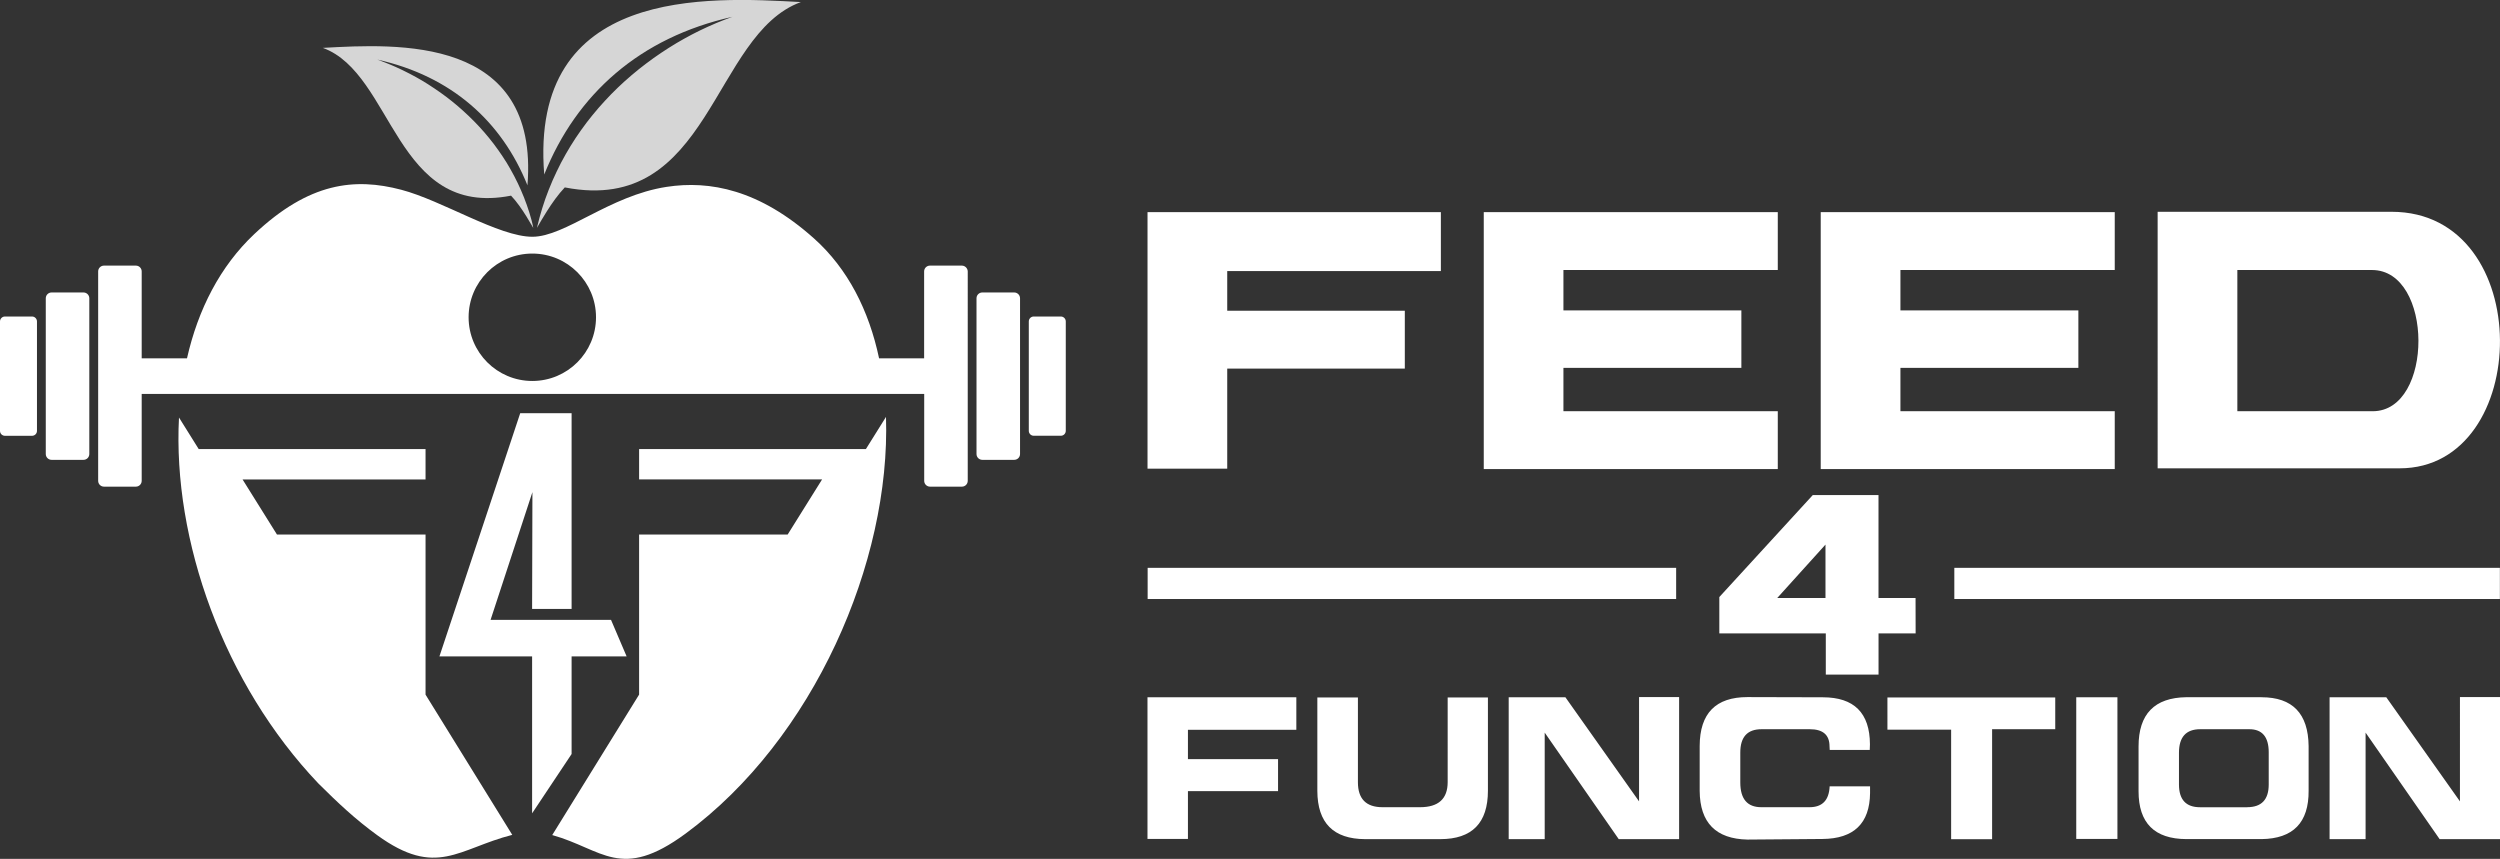 <?xml version="1.0" encoding="utf-8"?>
<svg xmlns="http://www.w3.org/2000/svg" xmlns:xlink="http://www.w3.org/1999/xlink" version="1.1" id="All_Layers" x="0px" y="0px" viewBox="0 0 624.78 214.64" style="enable-background:new 0 0 624.78 214.64;">
<rect x="0" y="0" width="624.78" height="214.64" fill="#333333" stroke="none"/>
<style type="text/css">
	.st0{display:none;fill-rule:evenodd;clip-rule:evenodd;fill:#FFFFFF;}
	.st1{fill:#FFFFFF;}
	.st2{fill-rule:evenodd;clip-rule:evenodd;fill:#FFFFFF;}
	.st3{opacity:0.8;fill-rule:evenodd;clip-rule:evenodd;fill:#FFFFFF;}
</style>
<rect id="background" x="-940.07" y="-180.46" class="st0" width="720" height="576"/>
<g>
	<g>
		<path id="Function" class="st1" d="M286.78,174.25h37.19v8.14h-27.09v7.33h22.52v7.99h-22.52v11.95h-10.11V174.25L286.78,174.25z&#xA;			 M339.36,174.3v21.2c0,4.15,2.05,6.23,6.14,6.23h9.37c4.62,0,6.92-2.09,6.92-6.28V174.3h10.06v23.31c0,8.07-3.97,12.1-11.9,12.1&#xA;			h-18.78c-7.94-0.03-11.92-4.05-11.95-12.05V174.3H339.36L339.36,174.3z M377.04,174.25h14.17l18.41,26.02V174.2h10.01v35.51&#xA;			h-15.09l-18.5-26.62v26.62h-9V174.25L377.04,174.25z M457.27,187.41l-0.05-0.9c0-2.85-1.65-4.27-4.94-4.27h-12.05&#xA;			c-3.54,0-5.31,1.94-5.31,5.83v7.48c0,4.12,1.75,6.18,5.26,6.18h12.04c3.2,0,4.88-1.74,5.03-5.22h10.1v1.71&#xA;			c-0.09,7.57-4.06,11.39-11.9,11.45l-18.73,0.15c-7.91-0.17-11.89-4.22-11.95-12.16v-11.25c0.03-8.14,4.01-12.2,11.95-12.2&#xA;			l18.83,0.05c7.81,0,11.74,3.92,11.77,11.75l-0.05,1.41H457.27L457.27,187.41z M471.69,174.3h41.94v7.94h-15.78v27.48h-10.24&#xA;			v-27.37h-15.92V174.3L471.69,174.3z M518.88,174.25h10.29v35.41h-10.29V174.25L518.88,174.25z M565.18,174.25&#xA;			c7.75,0,11.68,4.07,11.77,12.2v11.15c0.06,7.97-3.86,12-11.77,12.1H546.4c-7.97-0.03-11.95-4.02-11.95-11.95v-11.2&#xA;			c0-8.1,3.98-12.2,11.95-12.31H565.18L565.18,174.25z M561.58,201.73c3.6,0,5.4-1.89,5.4-5.68v-8.03c0-3.85-1.62-5.78-4.85-5.78&#xA;			h-12.27c-3.54,0-5.31,1.96-5.31,5.88v7.94c0,3.78,1.75,5.68,5.26,5.68H561.58L561.58,201.73z M582.19,174.25h14.17l18.41,26.02&#xA;			V174.2h10.01v35.51h-15.09l-18.5-26.62v26.62h-9V174.25L582.19,174.25z"/>
		<g id="lines">
			<polygon class="st2" points="418.89,149.7 286.81,149.7 286.81,141.91 418.89,141.91 418.89,149.7"/>
			<polygon class="st2" points="488.41,149.7 624.75,149.7 624.75,141.91 488.41,141.91 488.41,149.7"/>
		</g>
		<path id="_x34_" class="st1" d="M456.29,168.59V158.3h-26.61v-9.09l23.36-25.49h16.42v25.72h9.26l0.02,8.86h-9.27v10.29H456.29&#xA;			L456.29,168.59z M444.16,149.44h12.05V136.1L444.16,149.44L444.16,149.44z"/>
		<path id="FEED" class="st1" d="M286.79,53.02h73.3v14.73H306.7v9.91h44.38v14.46H306.7v25.01h-19.92V53.02L286.79,53.02z&#xA;			 M370.81,53.02h73.48v14.46h-53.57v10.09h44.47v14.37h-44.47v10.82h53.57v14.46h-73.48V53.02L370.81,53.02z M455.02,53.02h73.48&#xA;			v14.46h-53.56v10.09h44.47v14.37h-44.47v10.82h53.56v14.46h-73.48V53.02L455.02,53.02z M539.22,52.93h58.48&#xA;			c36.25,0,35.27,64.11,2,64.11h-60.48V52.93L539.22,52.93z M592.97,102.77c15.29,0,15.24-35.29-0.18-35.29h-33.65v35.29H592.97&#xA;			L592.97,102.77z"/>
	</g>
	<g>
		<path class="st2" d="M138.01,208.69c12.65,3.54,17.11,11.57,33.32-0.36c32.03-23.58,51.28-67.91,50.09-104.14l-5.02,8.03h-56.68&#xA;			v7.59h45.73l-8.6,13.77h-37.13v40.01L138.01,208.69L138.01,208.69z M94.28,208.73c14.81,10.75,20.25,3.36,33.74-0.09l-21.67-35.04&#xA;			v-40.01H69.22l-8.6-13.77h45.73v-7.59H49.66l-4.93-7.89c-1.6,30.68,11.16,66.55,34.83,91.45&#xA;			C84.43,200.63,88.77,204.73,94.28,208.73L94.28,208.73z"/>
		<g>
			<path class="st1" d="M20.87,73.09h-7.98c-0.8,0-1.45,0.65-1.45,1.45v38.93c0,0.8,0.65,1.45,1.45,1.45h7.98&#xA;				c0.8,0,1.45-0.65,1.45-1.45V74.54C22.32,73.74,21.66,73.09,20.87,73.09z"/>
			<path class="st1" d="M8.01,79.1H1.23C0.55,79.1,0,79.66,0,80.34v27.34c0,0.68,0.55,1.23,1.23,1.23h6.78&#xA;				c0.68,0,1.23-0.55,1.23-1.23V80.34C9.24,79.66,8.69,79.1,8.01,79.1z"/>
			<path class="st1" d="M265.12,79.1h-6.78c-0.68,0-1.23,0.55-1.23,1.23v27.34c0,0.68,0.55,1.23,1.23,1.23h6.78&#xA;				c0.68,0,1.23-0.55,1.23-1.23V80.34C266.36,79.66,265.8,79.1,265.12,79.1z"/>
			<path class="st1" d="M253.47,73.09h-7.98c-0.8,0-1.45,0.65-1.45,1.45v38.93c0,0.8,0.65,1.45,1.45,1.45h7.98&#xA;				c0.8,0,1.45-0.65,1.45-1.45V74.54C254.92,73.74,254.26,73.09,253.47,73.09z"/>
			<path class="st1" d="M240.38,66.38h-7.98c-0.8,0-1.45,0.65-1.45,1.45v21.72h-11.26c-2.53-11.97-7.81-22.39-16.22-29.92&#xA;				c-13.7-12.27-26.12-14.58-36.87-12.93c-14.3,2.19-25.31,12.47-33.56,12.47c-8.36,0-22.53-9.06-32.77-11.75&#xA;				c-11.62-3.05-22.97-1.87-36.7,11.06c-8.55,8.05-14.07,18.84-16.84,31.07H35.41V67.83c0-0.8-0.65-1.45-1.45-1.45h-7.98&#xA;				c-0.8,0-1.45,0.65-1.45,1.45v52.34c0,0.8,0.65,1.45,1.45,1.45h7.98c0.8,0,1.45-0.65,1.45-1.45V98.45h9.81h76.95h7.14h2.31h6.75&#xA;				h21.73h60.97h9.9v21.72c0,0.8,0.65,1.45,1.45,1.45h7.98c0.8,0,1.45-0.65,1.45-1.45V67.83C241.83,67.04,241.18,66.38,240.38,66.38&#xA;				z M133.03,95.21c-8.79,0-15.92-7.13-15.92-15.92c0-8.79,7.13-15.92,15.92-15.92c8.79,0,15.92,7.13,15.92,15.92&#xA;				C148.95,88.08,141.82,95.21,133.03,95.21z"/>
		</g>
		<polygon class="st2" points="122.6,154.91 133.06,122.99 132.98,152.18 142.85,152.18 142.85,103.26 130.01,103.26 109.82,164.04 &#xA;			132.98,164.04 132.98,203.26 142.85,188.44 142.85,164.04 156.6,164.04 152.7,154.91 122.6,154.91"/>
		<g>
			<path class="st3" d="M136.01,43.61c8.06-20.1,23.89-34.24,47.08-39.42c-0.06,0.02-0.11,0.04-0.17,0.06c0,0-0.01,0-0.01,0&#xA;				c-0.25,0.09-0.5,0.19-0.75,0.28c-0.4,0.15-0.8,0.29-1.2,0.45c-0.29,0.11-0.58,0.24-0.88,0.35c-0.38,0.15-0.76,0.3-1.14,0.46&#xA;				c-0.31,0.13-0.62,0.27-0.93,0.41c-0.36,0.16-0.72,0.31-1.08,0.47c-0.32,0.15-0.64,0.3-0.96,0.45c-0.35,0.16-0.69,0.32-1.04,0.49&#xA;				c-0.33,0.16-0.65,0.33-0.98,0.49c-0.33,0.17-0.67,0.33-1,0.51c-0.34,0.18-0.67,0.36-1,0.54c-0.32,0.17-0.64,0.34-0.96,0.52&#xA;				c-0.34,0.19-0.69,0.39-1.03,0.59c-0.31,0.18-0.61,0.35-0.92,0.53c-0.35,0.21-0.69,0.42-1.04,0.64c-0.3,0.18-0.59,0.36-0.89,0.55&#xA;				c-0.35,0.22-0.69,0.45-1.03,0.67c-0.29,0.19-0.58,0.38-0.87,0.57c-0.34,0.23-0.68,0.47-1.03,0.71c-0.28,0.2-0.57,0.39-0.85,0.59&#xA;				c-0.35,0.25-0.69,0.5-1.03,0.76c-0.27,0.2-0.55,0.4-0.82,0.6c-0.34,0.26-0.68,0.53-1.02,0.79c-0.27,0.21-0.54,0.41-0.8,0.62&#xA;				c-0.33,0.27-0.66,0.54-0.99,0.82c-0.26,0.22-0.53,0.43-0.79,0.65c-0.33,0.28-0.65,0.57-0.98,0.86c-0.25,0.22-0.51,0.44-0.77,0.67&#xA;				c-0.32,0.29-0.64,0.59-0.96,0.89c-0.25,0.23-0.5,0.46-0.75,0.7c-0.31,0.3-0.62,0.61-0.92,0.91c-0.24,0.24-0.49,0.48-0.74,0.73&#xA;				c-0.31,0.31-0.6,0.63-0.9,0.95c-0.24,0.25-0.48,0.49-0.71,0.75c-0.3,0.32-0.59,0.65-0.88,0.98c-0.23,0.26-0.46,0.51-0.69,0.77&#xA;				c-0.29,0.33-0.56,0.67-0.84,1c-0.22,0.27-0.45,0.53-0.67,0.8c-0.27,0.34-0.54,0.68-0.81,1.02c-0.22,0.28-0.44,0.55-0.66,0.84&#xA;				c-0.26,0.35-0.52,0.7-0.77,1.05c-0.21,0.29-0.43,0.57-0.63,0.86c-0.25,0.35-0.49,0.71-0.73,1.06c-0.21,0.3-0.42,0.6-0.62,0.9&#xA;				c-0.24,0.36-0.47,0.74-0.7,1.1c-0.19,0.3-0.39,0.6-0.58,0.91c-0.24,0.38-0.46,0.78-0.69,1.17c-0.18,0.3-0.36,0.6-0.53,0.9&#xA;				c-0.22,0.39-0.44,0.79-0.65,1.19c-0.17,0.31-0.34,0.61-0.51,0.93c-0.21,0.4-0.41,0.82-0.61,1.23c-0.16,0.32-0.32,0.63-0.47,0.95&#xA;				c-0.2,0.42-0.39,0.84-0.58,1.26c-0.15,0.32-0.3,0.64-0.44,0.96c-0.19,0.43-0.36,0.87-0.54,1.31c-0.13,0.32-0.27,0.64-0.4,0.96&#xA;				c-0.18,0.47-0.35,0.94-0.53,1.41c-0.11,0.3-0.23,0.6-0.34,0.91c-0.18,0.52-0.35,1.05-0.52,1.58c-0.09,0.26-0.18,0.53-0.26,0.79&#xA;				c-0.19,0.62-0.37,1.26-0.55,1.89c-0.05,0.18-0.11,0.35-0.15,0.53c-0.22,0.82-0.43,1.64-0.62,2.47c0.8-1.38,1.6-2.74,2.43-4.06&#xA;				c1.4-2.22,2.88-4.3,4.53-6.05c0.02,0,0.05,0.01,0.07,0.01c0,0,0,0,0,0c36.41,7.07,36.7-38.23,58.93-46.33&#xA;				C176.9-0.76,132.23-3.41,136.01,43.61z"/>
			<path class="st3" d="M132.83,55c-0.06-0.22-0.13-0.44-0.19-0.66c-0.12-0.42-0.24-0.85-0.37-1.27c-0.07-0.21-0.14-0.42-0.21-0.63&#xA;				c-0.14-0.42-0.27-0.84-0.42-1.26c-0.07-0.19-0.14-0.37-0.21-0.55c-0.16-0.43-0.32-0.87-0.48-1.3c-0.09-0.22-0.18-0.43-0.27-0.64&#xA;				c-0.16-0.39-0.32-0.78-0.49-1.17c-0.09-0.2-0.18-0.4-0.27-0.6c-0.18-0.39-0.35-0.79-0.54-1.18c-0.09-0.19-0.18-0.37-0.28-0.55&#xA;				c-0.19-0.4-0.39-0.79-0.59-1.18c-0.1-0.19-0.21-0.38-0.31-0.57c-0.2-0.38-0.4-0.76-0.62-1.13c-0.1-0.17-0.2-0.34-0.3-0.52&#xA;				c-0.22-0.38-0.44-0.76-0.67-1.14c-0.11-0.17-0.22-0.34-0.33-0.51c-0.23-0.37-0.46-0.73-0.7-1.09c-0.11-0.17-0.23-0.34-0.35-0.51&#xA;				c-0.24-0.35-0.48-0.71-0.73-1.06c-0.11-0.15-0.23-0.31-0.34-0.46c-0.26-0.36-0.52-0.72-0.78-1.07c-0.12-0.15-0.24-0.3-0.36-0.45&#xA;				c-0.27-0.35-0.54-0.69-0.81-1.03c-0.11-0.14-0.23-0.28-0.35-0.42c-0.28-0.34-0.57-0.69-0.86-1.02c-0.12-0.14-0.25-0.28-0.37-0.41&#xA;				c-0.29-0.33-0.58-0.66-0.88-0.98c-0.13-0.14-0.25-0.27-0.38-0.4c-0.3-0.32-0.6-0.64-0.91-0.95c-0.12-0.13-0.25-0.25-0.38-0.37&#xA;				c-0.31-0.31-0.63-0.63-0.95-0.94c-0.13-0.12-0.26-0.24-0.39-0.36c-0.32-0.3-0.64-0.61-0.97-0.9c-0.13-0.12-0.26-0.23-0.39-0.35&#xA;				c-0.33-0.29-0.66-0.59-1-0.87c-0.13-0.11-0.26-0.22-0.39-0.33c-0.34-0.28-0.68-0.57-1.03-0.85c-0.14-0.11-0.28-0.21-0.41-0.32&#xA;				c-0.34-0.27-0.69-0.54-1.04-0.81c-0.14-0.11-0.29-0.21-0.43-0.31c-0.35-0.26-0.7-0.52-1.05-0.77c-0.14-0.1-0.29-0.2-0.44-0.3&#xA;				c-0.35-0.25-0.7-0.49-1.06-0.73c-0.15-0.1-0.31-0.2-0.46-0.3c-0.35-0.23-0.7-0.46-1.05-0.69c-0.16-0.1-0.32-0.2-0.48-0.3&#xA;				c-0.35-0.22-0.7-0.44-1.06-0.65c-0.16-0.1-0.33-0.19-0.49-0.28c-0.36-0.21-0.71-0.41-1.07-0.61c-0.17-0.09-0.34-0.18-0.5-0.27&#xA;				c-0.35-0.19-0.71-0.39-1.07-0.57c-0.18-0.09-0.36-0.18-0.54-0.27c-0.35-0.18-0.69-0.35-1.04-0.52c-0.19-0.09-0.39-0.18-0.58-0.28&#xA;				c-0.34-0.16-0.67-0.32-1.01-0.47c-0.2-0.09-0.4-0.18-0.61-0.27c-0.33-0.15-0.66-0.29-1-0.43c-0.21-0.09-0.43-0.17-0.64-0.26&#xA;				c-0.32-0.13-0.65-0.27-0.97-0.39c-0.23-0.09-0.46-0.17-0.69-0.26c-0.28-0.11-0.56-0.22-0.85-0.32c0,0-0.01,0-0.01,0&#xA;				c-0.04-0.02-0.09-0.03-0.13-0.05c18.49,4.12,31.11,15.4,37.54,31.43c3.01-37.49-32.61-35.38-51.14-34.35&#xA;				c17.73,6.46,17.96,42.58,46.99,36.94c0,0,0,0,0,0c0.02,0,0.04-0.01,0.05-0.01c1.42,1.51,2.69,3.33,3.89,5.27&#xA;				c0.56,0.91,1.12,1.85,1.66,2.79C133.17,56.3,133,55.65,132.83,55z"/>
		</g>
	</g>
</g>
<rect id="background_1_" x="-1756.03" y="-180.46" class="st0" width="720" height="576"/>
</svg>